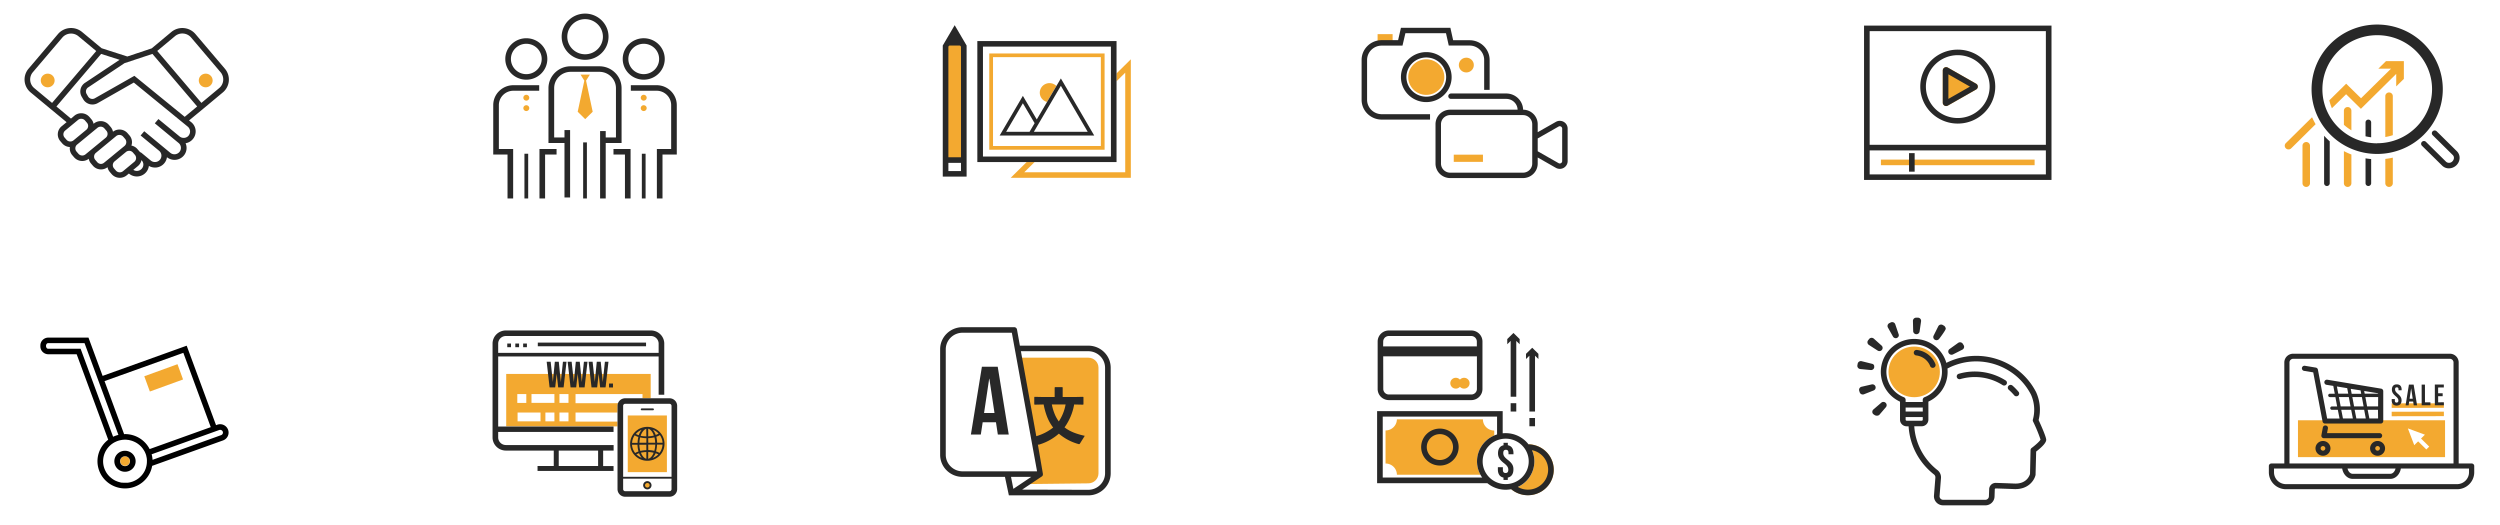 <svg xmlns="http://www.w3.org/2000/svg" width="1120" height="235" viewBox="0 0 1120 235">
    <g fill="none" fill-rule="evenodd">
        <g fill-rule="nonzero">
            <path fill="#F3A930" d="M21.372 39.116c-1.716 0-3.108-1.372-3.108-3.064 0-1.693 1.392-3.065 3.108-3.065 1.716 0 3.107 1.372 3.107 3.065 0 1.692-1.391 3.064-3.107 3.064zm70.789 0c-1.716 0-3.108-1.372-3.108-3.064 0-1.693 1.392-3.065 3.108-3.065 1.716 0 3.107 1.372 3.107 3.065 0 1.692-1.391 3.064-3.107 3.064z"/>
            <path fill="#282828" d="M100.744 30.776L87.55 15.248a7.677 7.677 0 0 0-5.198-2.666 7.714 7.714 0 0 0-5.585 1.747l-8.802 7.338-10.917 3.643-11.54-3.71-8.742-7.271a7.723 7.723 0 0 0-5.59-1.748 7.686 7.686 0 0 0-5.202 2.667L12.79 30.776a7.48 7.48 0 0 0 .924 10.617l7.995 6.626.84.703.117.092 7.164 5.92-2.242 1.856a4.667 4.667 0 0 0-.588 6.625l.84.978a4.716 4.716 0 0 0 3.241 1.656h.219a4.626 4.626 0 0 0 1.058 3.644l.84.977a4.815 4.815 0 0 0 3.661 1.656 4.762 4.762 0 0 0 2.898-.985 4.684 4.684 0 0 0 1.007 2.103l.84.978c1.642 1.94 4.55 2.244 6.568.687.145.774.489 1.498 1 2.103l.839.978c1.702 1.971 4.695 2.23 6.718.58l1.008-.829.084.066a5.486 5.486 0 0 0 5.492.875 5.362 5.362 0 0 0 3.385-4.353 5.45 5.45 0 0 0 2.713.729c.16.008.32.008.479 0 2.535-.213 4.577-2.14 4.904-4.63a5.43 5.43 0 0 0 7.9-1.203 5.27 5.27 0 0 0 .448-5.057 5.325 5.325 0 0 0 3.233-1.83 5.307 5.307 0 0 0-.63-7.545l-1.05-.828L91.9 48.01l7.954-6.625a7.488 7.488 0 0 0 .89-10.609zm-85.402 8.696a5.02 5.02 0 0 1-.63-7.122l13.194-15.503a5.138 5.138 0 0 1 3.486-1.79 5.162 5.162 0 0 1 3.745 1.177l7.978 6.625-19.786 23.247-7.987-6.634zM31.299 63.38a2.227 2.227 0 0 1-1.529-.787l-.84-.969a2.2 2.2 0 0 1 .277-3.139l5.745-4.753c.405-.34.92-.526 1.453-.522.673.006 1.308.31 1.73.828l.84.978c.777.928.662 2.3-.26 3.089l-5.754 4.753c-.459.39-1.06.578-1.662.522zm3.82 5.49l-.839-.977a2.2 2.2 0 0 1 .277-3.138l9.087-7.479a2.253 2.253 0 0 1 1.445-.521h.201c.604.062 1.158.36 1.537.828l.84.977a2.207 2.207 0 0 1-.286 3.139l-9.087 7.461a2.281 2.281 0 0 1-3.174-.29zm9.928 4.555a2.26 2.26 0 0 1-1.529-.828l-.84-.977a2.207 2.207 0 0 1 .277-3.139l9.079-7.511a2.272 2.272 0 0 1 3.174.273l.84.977c.394.46.581 1.058.52 1.657a2.193 2.193 0 0 1-.797 1.515l-4.199 3.437-1.873 1.557-3.048 2.485a2.278 2.278 0 0 1-1.604.571v-.017zm10.077 3.255a2.247 2.247 0 0 1-1.68.514 2.278 2.278 0 0 1-1.536-.787l-.84-.977a2.206 2.206 0 0 1 .269-3.13l2.242-1.856 2.847-2.352a2.253 2.253 0 0 1 1.445-.522h.201c.602.06 1.154.36 1.529.829l.84.969c.392.46.58 1.057.52 1.656a2.195 2.195 0 0 1-.84 1.507l-4.997 4.15zm8.399-1.118a2.917 2.917 0 0 1-3.805.538l2.083-1.722a4.667 4.667 0 0 0 1.579-2.634c.476.463.773 1.075.84 1.731a2.84 2.84 0 0 1-.706 2.104l.009-.017zm20.995-14.807a2.926 2.926 0 0 1-4.081.356l-9.465-7.777-1.62 1.905 9.38 7.76 1.285 1.06a2.838 2.838 0 0 1 .357 4.037 2.934 2.934 0 0 1-4.094.352l-11.666-9.656-1.62 1.905 8.272 6.84a2.837 2.837 0 0 1 1.041 1.946c.07.757-.17 1.509-.664 2.09a2.902 2.902 0 0 1-1.973 1.008 2.916 2.916 0 0 1-2.116-.654l-4.317-3.57-.05.058-.722-.555a1.034 1.034 0 0 0-.068-.1l-.84-.976a4.708 4.708 0 0 0-2.687-1.566 4.91 4.91 0 0 0 .244-1.101 4.644 4.644 0 0 0-1.1-3.437l-.84-.969c-1.641-1.934-4.54-2.24-6.56-.695a4.635 4.635 0 0 0-1.007-2.104l-.84-.977c-1.698-1.98-4.698-2.24-6.719-.58l-.126.108a4.57 4.57 0 0 0-1.024-2.079l-.84-.977c-1.698-1.98-4.698-2.24-6.719-.58l-1.545 1.309-6.517-5.433 20.03-23.553 8.272 2.642-15.285 10.17c-2.233 1.32-2.98 4.161-1.68 6.385l.673 1.134c1.309 2.23 4.197 2.998 6.466 1.723l16.192-9.218 24.17 19.752a2.838 2.838 0 0 1 .353 4.033l.05-.016zm-1.763-8.414l-22.55-18.369-17.712 10.054a2.244 2.244 0 0 1-1.68.223 2.247 2.247 0 0 1-1.36-1.035l-.663-1.134a2.203 2.203 0 0 1 .84-3.015L55.77 28.3l12.522-4.149L88.33 47.704l-5.576 4.638zm15.436-12.87l-7.953 6.625L70.45 22.826l7.937-6.625a5.162 5.162 0 0 1 3.744-1.178 5.138 5.138 0 0 1 3.486 1.79L98.812 32.35a5.02 5.02 0 0 1-.621 7.122z"/>
        </g>
        <g fill-rule="nonzero">
            <path fill="#F3A930" d="M261.78 36.127l-1.714-2.706h4.2l-1.716 2.706 2.975 13.932-3.36 3.313-3.359-3.313 2.975-13.932zm26.605 8.963a1.318 1.318 0 0 1-1.327-1.308c0-.723.594-1.309 1.327-1.309s1.327.586 1.327 1.309c0 .722-.594 1.308-1.327 1.308zm0 4.663a1.318 1.318 0 0 1-1.327-1.309c0-.723.594-1.308 1.327-1.308s1.327.585 1.327 1.308c0 .723-.594 1.309-1.327 1.309zm-52.598-4.663a1.318 1.318 0 0 1-1.327-1.308c0-.723.594-1.309 1.327-1.309.732 0 1.327.586 1.327 1.309 0 .722-.595 1.308-1.327 1.308zm0 4.663a1.318 1.318 0 0 1-1.327-1.309c0-.723.594-1.308 1.327-1.308.732 0 1.327.585 1.327 1.308 0 .723-.595 1.309-1.327 1.309z"/>
            <path fill="#282828" d="M262.124 26.796c5.797 0 10.497-4.635 10.497-10.352 0-5.717-4.7-10.352-10.497-10.352-5.798 0-10.498 4.635-10.498 10.352 0 5.717 4.7 10.352 10.498 10.352zm0-18.22c4.406 0 7.978 3.523 7.978 7.868 0 4.345-3.572 7.868-7.978 7.868-4.407 0-7.979-3.523-7.979-7.868.005-4.343 3.574-7.863 7.979-7.868zm16.343 55.487h-7.105v24.845h-2.52V58.722h2.52v2.857h4.585V39.492c-.01-4.038-3.329-7.308-7.424-7.313h-12.84c-4.095.005-7.412 3.276-7.417 7.313v22.087h4.62v-3.313h2.519v30.186h-2.52V64.063h-7.172V39.492c.01-5.407 4.452-9.788 9.935-9.797h12.875c5.486.004 9.934 4.386 9.944 9.797v24.571zm-17.217-.273h1.68v25.118h-1.68V63.79zm27.135-28.091c-5.196-.005-9.406-4.16-9.406-9.284 0-3.756 2.295-7.141 5.813-8.578 3.52-1.436 7.57-.64 10.261 2.016a9.19 9.19 0 0 1 2.036 10.12c-1.46 3.47-4.896 5.73-8.704 5.726zm0-16.083c-3.803.009-6.882 3.05-6.887 6.8 0 2.75 1.681 5.23 4.259 6.281a6.966 6.966 0 0 0 7.515-1.477 6.73 6.73 0 0 0 1.489-7.413c-1.07-2.54-3.587-4.194-6.376-4.191zm5.778 18.55c4.99.01 9.032 4 9.036 8.92v22.153h-6.4v19.669h-2.519V66.755h6.4v-19.67c-.005-3.548-2.918-6.425-6.517-6.434h-11.548v-2.484h11.548zM274.839 69.24v-2.484h7.659v22.153h-2.52V69.239h-5.14zm12.706-.372h1.68v20.041h-1.68V68.867zm-51.758-33.168c-5.2 0-9.415-4.157-9.415-9.284 0-5.127 4.215-9.284 9.415-9.284 5.2 0 9.414 4.157 9.414 9.284 0 5.127-4.215 9.284-9.414 9.284zm0-16.083c-3.806.004-6.89 3.046-6.895 6.8 0 3.754 3.087 6.798 6.895 6.798 3.808 0 6.895-3.044 6.895-6.799 0-3.755-3.087-6.8-6.895-6.8zm-14.815 27.47c.005-4.924 4.052-8.915 9.045-8.92h11.54v2.485h-11.54c-3.602.005-6.52 2.883-6.525 6.435v19.669h6.399v22.153h-2.52V69.239h-6.399V47.086zm20.71 41.822V66.755h7.66v2.484h-5.14v19.669h-2.52zm-6.735-20.041h1.68v20.041h-1.68V68.867z"/>
        </g>
        <g fill-rule="nonzero">
            <path fill="#F3A930" d="M500.209 32.891l6.407-6.327v53.094h-53.832l7.138-7.04h3.561l-4.62 4.555h45.234V32.568l-3.888 3.835V32.89zm-76.173-14.153h6.719V71.74h-6.719V18.738zm70.823 5.2V67.07h-51.666V23.94h51.666zm-1.68 1.657h-48.307v39.818h48.307V25.595zm-24.12 20.083c-1.77-.463-3.057-1.97-3.218-3.769a4.28 4.28 0 0 1 2.498-4.267 4.396 4.396 0 0 1 4.92.864l-4.2 7.172z"/>
            <path fill="#282828" d="M427.698 11.285l-5.341 9.11V79.11h10.682V20.394l-5.341-9.11zm2.822 65.35h-5.644v-3.669h5.644v3.669zm0-6.187h-5.644V21.115a.699.699 0 0 1 .197-.503.719.719 0 0 1 .5-.218h4.25a.709.709 0 0 1 .697.704v49.35zm7.323-52.058h62.366v54.228h-62.366V18.39zm59.846 51.744v-49.26h-57.326v49.26h57.326zm-22.423-34.998l14.94 25.573h-42.36l10.396-17.764 6.224 10.576 10.8-18.385zM450.75 59.053l10.49-.008 2.267-3.868-5.266-8.92-7.49 12.796zm24.515-20.605l-12.094 20.605h24.12l-12.026-20.605z"/>
        </g>
        <g fill-rule="nonzero">
            <path fill="#F3A930" d="M617.162 15.282h6.728v4.514h-6.728v-4.514zm21.811 27.232c-4.465 0-8.085-3.57-8.085-7.973 0-4.403 3.62-7.973 8.085-7.973 4.466 0 8.086 3.57 8.086 7.973 0 4.404-3.62 7.973-8.086 7.973zm17.945-10.053c-1.856 0-3.36-1.483-3.36-3.313s1.504-3.313 3.36-3.313c1.856 0 3.36 1.483 3.36 3.313s-1.504 3.313-3.36 3.313zm-5.633 36.834h13.08v3.225h-13.08v-3.225z"/>
            <path fill="#282828" d="M612.453 44.707c.022 3.553 2.937 6.427 6.54 6.45h21.664v2.418h-21.664c-4.967 0-8.993-3.97-8.993-8.868V26.858c0-4.897 4.026-8.868 8.993-8.868h7.358l1.267-5.53h22.155l1.234 5.563h7.358c4.967 0 8.993 3.97 8.993 8.868v13.382h-2.453V26.858c0-3.562-2.928-6.449-6.54-6.449h-9.32l-1.242-5.53H629.62l-1.308 5.562h-9.32c-3.612 0-6.54 2.888-6.54 6.45v17.816zm86.322 9.424a3.549 3.549 0 0 1 2.497 1.015 3.45 3.45 0 0 1 1.035 2.46v14.567a3.458 3.458 0 0 1-1.76 3.018 3.558 3.558 0 0 1-3.53-.01l-8.125-4.628v2.725c0 3.588-2.95 6.498-6.59 6.498H649.7c-3.639 0-6.59-2.91-6.59-6.498v-17.64c0-3.588 2.951-6.497 6.59-6.497h30.192c-.102-2.698-2.348-4.835-5.085-4.837h-24.747a1.218 1.218 0 0 1-1.226-1.21c0-.667.549-1.209 1.226-1.209h24.755c4.09.008 7.431 3.224 7.537 7.256 3.62.027 6.54 2.928 6.54 6.498v3.58l8.127-4.612a3.495 3.495 0 0 1 1.757-.476zM686.44 60.63v-4.99c-.005-2.251-1.854-4.075-4.137-4.08H649.7c-2.283.005-4.132 1.829-4.136 4.08v17.639c.004 2.25 1.853 4.075 4.136 4.079h32.603c2.283-.004 4.132-1.828 4.137-4.08V60.63zm13.416 11.544V57.606a1.072 1.072 0 0 0-1.61-.911l-9.353 5.329v5.74l9.352 5.328a1.072 1.072 0 0 0 1.61-.919zm-60.882-48.83a11.429 11.429 0 0 1 8.032 3.278c2.13 2.1 3.326 4.95 3.324 7.92 0 6.185-5.084 11.198-11.356 11.198-6.271 0-11.355-5.013-11.355-11.198 0-6.184 5.084-11.198 11.355-11.198zm0 19.97c4.914 0 8.899-3.926 8.903-8.772.003-3.551-2.164-6.755-5.49-8.117-3.327-1.36-7.157-.612-9.705 1.898a8.69 8.69 0 0 0-1.934 9.569c1.378 3.281 4.625 5.421 8.226 5.421z"/>
        </g>
        <g fill-rule="nonzero">
            <path fill="#F3A930" d="M885.309 37.506c.468.266.757.759.757 1.292s-.289 1.026-.757 1.292l-12.682 7.221a1.53 1.53 0 0 1-1.512 0 1.487 1.487 0 0 1-.755-1.291V31.576c0-.532.287-1.025.755-1.291a1.53 1.53 0 0 1 1.512 0l12.682 7.221zM842.646 71.51h68.865v2.485h-68.865V71.51z"/>
            <path fill="#282828" d="M835.087 11.469V80.62h83.983V11.469h-83.983zm81.463 2.484v50.932h-78.943V13.953h78.943zm-78.943 64.183V67.369h78.943v10.767h-78.943zm39.471-22.775c-9.276 0-16.796-7.415-16.796-16.563s7.52-16.563 16.796-16.563c9.277 0 16.797 7.415 16.797 16.563s-7.52 16.563-16.797 16.563zm0-30.642c-7.885 0-14.277 6.303-14.277 14.079 0 7.775 6.392 14.079 14.277 14.079 7.885 0 14.277-6.304 14.277-14.079 0-7.776-6.392-14.079-14.277-14.079zm-5.207 22.791a1.501 1.501 0 0 1-1.511-1.49V31.576c0-.823.677-1.49 1.511-1.49.266-.002.527.066.756.198l12.682 7.222c.468.266.757.759.757 1.292s-.289 1.026-.757 1.292l-12.682 7.221c-.229.132-.49.201-.756.2zM872.88 33.3v10.998l9.658-5.499-9.658-5.499zm-17.636 35.313v8.281h2.52v-8.281h-2.52z"/>
        </g>
        <g fill-rule="nonzero">
            <path fill="#F3A930" d="M1033.195 63.63c.928 0 1.68.741 1.68 1.656v16.803c0 .915-.752 1.657-1.68 1.657-.927 0-1.68-.742-1.68-1.657V65.286c0-.915.753-1.656 1.68-1.656zm37.104-22.212c.927 0 1.68.742 1.68 1.657v17.482a21.85 21.85 0 0 1-3.36.828v-18.31c0-.915.752-1.657 1.68-1.657zm-1.68 40.671V71.191c1.13-.129 2.25-.317 3.36-.564V82.09c0 .915-.753 1.657-1.68 1.657-.928 0-1.68-.742-1.68-1.657zm-16.872-34.137c.928 0 1.68.742 1.68 1.657v8.778a21.57 21.57 0 0 1-3.36-2.484v-6.294c0-.915.752-1.657 1.68-1.657zm-1.68 34.137V67.696a31.444 31.444 0 0 0 3.36 1.524v12.87c0 .914-.752 1.656-1.68 1.656-.928 0-1.68-.742-1.68-1.657zm18.846-54.691h8.02v7.942l-3.426 3.37v-5.606l-15.822 15.644-6.627-6.535-6.365 6.278a21.845 21.845 0 0 1-1.168-3.536l7.559-7.454 6.651 6.518 13.437-13.25h-5.685l3.426-3.371zm-44.855 36.72l11.75-11.594a31.138 31.138 0 0 0 1.595 3.114l-10.977 10.849a1.693 1.693 0 0 1-1.184.455 1.68 1.68 0 0 1-1.545-1.023 1.64 1.64 0 0 1 .361-1.8z"/>
            <path fill="#282828" d="M1100.659 67.737a4.11 4.11 0 0 1 1.242 3.156c-.14 2.518-2.237 4.499-4.795 4.53a4.23 4.23 0 0 1-2.998-1.201l-9.104-8.953a1.23 1.23 0 0 1 .031-1.725 1.273 1.273 0 0 1 1.75-.03l9.078 8.969a2.044 2.044 0 0 0 2.814-.2c.407-.398.65-.933.68-1.498a1.692 1.692 0 0 0-.479-1.292l-9.07-8.952a1.23 1.23 0 0 1 .03-1.726 1.273 1.273 0 0 1 1.75-.03l9.07 8.952zm-6.29-27.751c0 7.687-3.098 15.06-8.61 20.495-5.512 5.436-12.989 8.49-20.785 8.49-16.233 0-29.394-12.977-29.394-28.985 0-16.009 13.16-28.986 29.394-28.986 16.234 0 29.394 12.977 29.394 28.986zm-29.395 24.223l.034-.041c13.541-.018 24.52-10.83 24.556-24.182 0-13.376-10.993-24.22-24.556-24.224-13.564-.005-24.564 10.832-24.573 24.207-.01 13.375 10.976 24.227 24.54 24.24zm-3.955-10.617c.695 0 1.26.556 1.26 1.242v6.675a22.87 22.87 0 0 1-2.52-.455v-6.22c0-.686.564-1.242 1.26-1.242zm-1.26 28.497V70.942c.84.141 1.68.24 2.52.315v10.832c0 .686-.565 1.242-1.26 1.242-.696 0-1.26-.556-1.26-1.242zm-18.56-21.267a33.951 33.951 0 0 0 2.52 2.501V82.09c0 .686-.565 1.242-1.26 1.242-.696 0-1.26-.556-1.26-1.242V60.822z"/>
        </g>
        <g fill-rule="nonzero">
            <path fill="#F3A930" d="M64.639 168.562l14.873-5.4 2.495 6.839-14.873 5.4-2.495-6.839zm-8.627 40.157c-1.201 0-2.175-.96-2.175-2.144 0-1.184.974-2.145 2.175-2.145 1.201 0 2.175.96 2.175 2.145 0 1.184-.974 2.144-2.175 2.144z"/>
            <path fill="#000" d="M56.003 201.947c2.013.005 3.805 1.253 4.484 3.121a4.664 4.664 0 0 1-1.607 5.326 4.824 4.824 0 0 1-5.635.097 4.667 4.667 0 0 1-1.794-5.268c.63-1.954 2.473-3.28 4.552-3.276zm46.175-9.414a3.678 3.678 0 0 1-.125 2.85 3.76 3.76 0 0 1-2.134 1.927l-31.748 11.393c-1.013 5.832-6.133 10.101-12.134 10.117-5.29.006-9.996-3.308-11.705-8.244-1.71-4.935-.041-10.396 4.148-13.58l-14.132-38.292H21.45c-1.968-.12-3.468-1.784-3.358-3.725-.11-1.942 1.39-3.606 3.358-3.726h18.188l6.331 17.146 37.669-13.528 13.15 35.6.545-.198a3.937 3.937 0 0 1 1.293-.224 3.776 3.776 0 0 1 3.552 2.484zm-65.462-34.657l13.955 37.795c.363-.176.736-.331 1.117-.464.412-.149.833-.273 1.26-.372l-15.173-41.098H21.45c-.394 0-.84.53-.84 1.242s.446 1.242.84 1.242h14.661l.605 1.655zm21.328 49.676a2.184 2.184 0 0 0-.143-2.127 2.25 2.25 0 0 0-1.898-1.02c-.26.004-.518.048-.764.133a2.214 2.214 0 0 0-1.427 2.466 2.241 2.241 0 0 0 4.232.548zm7.775-.646h-.008v-.257c0-.256.042-.612 0-.761-.042-.15-.008-.19-.042-.447a8.257 8.257 0 0 0-.143-.77c-.05-.1-.05-.207-.05-.307a8.75 8.75 0 0 0-.31-1.01 9.697 9.697 0 0 0-.605-1.3c-.05-.09-.06-.082-.16-.256s-.235-.365-.327-.505a7.26 7.26 0 0 0-.286-.414 10.482 10.482 0 0 0-.621-.745l-.277-.282a17.45 17.45 0 0 0-.58-.53l-.37-.29c-.167-.132-.335-.248-.511-.372l-.429-.273a5.757 5.757 0 0 0-.554-.298c-.285-.141-.554-.265-.84-.381l-.487-.19a7.43 7.43 0 0 0-.612-.175 4.052 4.052 0 0 0-.429-.107c-.218-.05-.428-.133-.646-.133l-.412-.05c-.201-.016-.403-.066-.604-.066a9.857 9.857 0 0 0-2.595.224c-.43.09-.854.21-1.268.356-.294.1-.562.232-.84.356l-.109.05-.168.074a9.62 9.62 0 0 0-2.14 1.457 9.778 9.778 0 0 0-2.293 3.08 9.505 9.505 0 0 0-.286 7.443c.11.273.235.555.37.828l.1.207.303.547c.059.099.117.198.185.298a9.725 9.725 0 0 0 1.385 1.648l.126.115c.143.133.294.265.453.39l.135.115a9.802 9.802 0 0 0 1.62 1.068l.185.1.53.215.31.124.403.149.436.124.387.116c.252.058.512.15.772.15.123.008.247.008.37 0 .161.024.324.04.487.049h1.771l.47-.066.446-.083.462-.108a5.63 5.63 0 0 0 .495-.149l.37-.108c.519-.19 1.021-.423 1.502-.695l.26-.14.37-.25c.151-.098.303-.19.445-.297l.202-.166c.185-.149.37-.29.546-.455l.075-.083c.21-.188.408-.387.596-.596a9.923 9.923 0 0 0 1.554-2.335l.075-.207c.115-.242.216-.491.303-.745v-.058c.31-.91.48-1.862.503-2.823zm-9.807-12.419v-.016c4.666.005 8.931 2.602 11.025 6.714l27.382-9.827-12.284-33.291-35.31 12.667 8.767 23.753h.42zm43.756-.182c.133-.287.148-.613.042-.91a1.264 1.264 0 0 0-1.612-.746l-30.263 10.87c.224.812.36 1.645.404 2.485l30.724-11.061c.311-.112.565-.342.705-.638z"/>
        </g>
        <g fill-rule="nonzero">
            <path fill="#F3A930" d="M276.647 188.88h-18.809v-4.074h18.81v-2.989c.017-.41.11-.815.276-1.192h-19.086v-4.074h30.002v1.872h3.67v-10.896h-64.732v23.488h49.87v-2.136zM231.75 176.55h4.03v3.958h-4.03v-3.958zm10.404 12.212h-10.278v-3.957h10.278v3.957zm6.23 0h-4.047v-3.957h4.039l.008 3.957zm0-8.279h-10.277v-3.933h10.269l.008 3.933zm6.298 8.28h-4.047v-3.958h4.047v3.957zm0-8.28h-4.047v-3.933h4.047v3.933zm35.326 35.51c.386-.003.757.148 1.03.417.272.269.425.634.422 1.015 0 .791-.65 1.432-1.452 1.432a1.443 1.443 0 0 1-1.453-1.432c0-.791.65-1.432 1.453-1.432zm-8.775-29.872h17.541v25.4h-17.541v-25.4z"/>
            <path fill="#282828" d="M223.184 159.695h71.886v17.138h2.52V153.94c0-3.256-2.678-5.895-5.98-5.895h-64.966c-3.302 0-5.979 2.64-5.979 5.895v42.05c.019 3.244 2.689 5.865 5.979 5.87h21.437v6.921h-7.263v2.203h34.05v-2.178h-4.661v-6.946h4.694v-2.484h-48.257c-1.9-.004-3.441-1.514-3.46-3.386v-2.484h51.683v-2.409h-51.683v-31.403zm0-5.754c.005-1.882 1.551-3.407 3.46-3.411h64.967c1.908.004 3.454 1.529 3.46 3.41v4.14h-71.887v-4.14zm27.13 47.92h17.634v6.921h-17.633v-6.921zm-9.379-48.376h48.492v1.656h-48.492v-1.656zm9.396 8.57l.916 9.14.949-9.14h1.603l-1.301 11.508h-2.435l-.664-6.135-.671 6.135h-2.52l-1.3-11.509h1.788l.982 9.083.882-9.083h1.771zm22.513 9.769h1.771v1.747h-1.771v-1.747zm27.08 6.599c1.9 0 3.442 1.52 3.442 3.394v37.331c0 1.875-1.541 3.394-3.443 3.394H280.09c-1.901 0-3.443-1.52-3.443-3.394v-37.331c0-1.875 1.542-3.394 3.443-3.394h19.833zm.923 40.725v-4.71h-21.68v4.71c0 .503.413.91.923.91h19.833c.51 0 .924-.407.924-.91zm-13.36-35.344a.417.417 0 0 1-.42-.414c0-.229.189-.414.42-.414h5.039c.232 0 .42.185.42.414a.417.417 0 0 1-.42.414h-5.038zm13.36 29.805v-31.792a.917.917 0 0 0-.924-.91H280.09a.917.917 0 0 0-.924.91v31.792h21.681zm-10.84 5.638c-1.034 0-1.873-.826-1.873-1.846s.839-1.846 1.873-1.846 1.872.826 1.872 1.846-.838 1.846-1.872 1.846zm0-2.864v.025c-.561 0-1.02.44-1.033.993 0 .563.462 1.018 1.033 1.018.57 0 1.033-.455 1.033-1.018 0-.562-.463-1.018-1.033-1.018zm0-25.144c4.246.004 7.687 3.397 7.691 7.584.004 3.072-1.871 5.843-4.75 7.02a7.78 7.78 0 0 1-8.394-1.644 7.515 7.515 0 0 1-1.668-8.277c1.194-2.838 4.005-4.687 7.12-4.683zm-2.52 1.3h.034a6.926 6.926 0 0 0-2.662 1.87c.42.23.862.419 1.319.564a7.244 7.244 0 0 1 1.31-2.434zm-3.182 2.483l.034.009a6.67 6.67 0 0 0-1.167 3.37h2.46c.022-.89.14-1.776.353-2.642a8.203 8.203 0 0 1-1.68-.737zm.227 7.89l.034.009a9.614 9.614 0 0 1 1.477-.663 12.486 12.486 0 0 1-.453-3.03h-2.452a6.625 6.625 0 0 0 1.394 3.684zm.554.638l.034.008a6.801 6.801 0 0 0 2.368 1.548 7.004 7.004 0 0 1-1.184-2.061c-.42.135-.827.304-1.218.505zm4.467 1.97v-3.022c-.815.022-1.625.127-2.418.315.571 1.457 1.436 2.476 2.418 2.707zm0-3.85v-2.442h-3.123c.027.947.171 1.886.428 2.799a12.764 12.764 0 0 1 2.695-.356zm0-3.311l.034-2.045a13.165 13.165 0 0 1-2.796-.356 11.438 11.438 0 0 0-.328 2.4h3.09zm0-2.873l-.033-3.337c-1.016.249-1.957 1.433-2.52 3.089.84.17 1.696.252 2.553.248zm5.509-1.225l.033.05a6.786 6.786 0 0 0-2.636-1.822 7.229 7.229 0 0 1 1.293 2.376c.456-.158.895-.36 1.31-.604zm-4.669-2.186v3.403c.85-.027 1.695-.146 2.52-.356-.538-1.64-1.47-2.799-2.52-3.047zm0 4.23l.034 2.054h3.09a11.757 11.757 0 0 0-.336-2.442c-.912.23-1.847.36-2.788.389zm0 2.882l.034 2.442c.908.023 1.812.142 2.695.356.257-.912.4-1.852.428-2.798h-3.157zm0 6.292l.034.05c.982-.232 1.847-1.25 2.393-2.708a11.99 11.99 0 0 0-2.427-.314v2.972zm2.066-.414l.033.05a6.863 6.863 0 0 0 2.435-1.548 7.234 7.234 0 0 0-1.209-.514 6.906 6.906 0 0 1-1.26 2.012zm2.955-2.194l.034.05a6.689 6.689 0 0 0 1.36-3.734h-2.452a12.486 12.486 0 0 1-.453 3.03 9.617 9.617 0 0 1 1.511.654zm1.394-4.512l.034.05a6.719 6.719 0 0 0-1.218-3.494c-.505.3-1.04.55-1.595.745.22.884.34 1.789.36 2.699h2.42zm-37.08-36.305l.915 9.14.949-9.14h1.603l-1.301 11.509h-2.435l-.663-6.135-.672 6.135h-2.52l-1.3-11.509h1.788l.982 9.083.882-9.083h1.772zm9.396 0l.915 9.14.949-9.14h1.604l-1.302 11.509h-2.435l-.672-6.135-.663 6.135H265l-1.3-11.509h1.788l.982 9.083.882-9.083h1.772zm-34.755-8.155h1.68v1.656h-1.68V153.9zm-3.51 0h1.68v1.656h-1.68V153.9zm-3.61 0h1.679v1.656h-1.68V153.9z"/>
        </g>
        <g fill-rule="nonzero">
            <path fill="#F3A930" d="M487.576 160.241H456.45l9.656 52.16-6.717 4.478 28.171-.339c2.517-.005 4.555-2.015 4.56-4.496v-47.307c-.005-2.475-2.033-4.482-4.543-4.496z"/>
            <path fill="#282828" d="M487.576 154.86c5.53.004 10.013 4.424 10.018 9.877v47.307c-.005 5.453-4.487 9.873-10.018 9.877h-35.603l-1.755-8.279H431.2c-5.531-.004-10.013-4.424-10.018-9.877v-47.307c.005-5.453 4.487-9.873 10.018-9.877h23.15a1.255 1.255 0 0 1 1.26 1.026l1.3 7.253h30.666zm-33.587 64.147l8.01-5.365h-9.06l1.05 5.365zM423.7 203.765c.032 4.07 3.37 7.362 7.499 7.393h33.402L453.3 149.064h-22.1c-4.128.032-7.467 3.324-7.499 7.394v47.307zm71.374 8.28v-47.308c-.032-4.064-3.36-7.353-7.482-7.393h-30.229l6.894 38.067a22.255 22.255 0 0 0 7.557-3.866 19.273 19.273 0 0 1-2.687-4.76 31.166 31.166 0 0 1-1.57-5.572h-.479l-3.568.082-.16-.215v-3.138l.185-.165 3.543.082h5.408v-4.222l.16-.215h3.266l.168.19v4.247h5.559l3.585-.082.168.19v3.138l-.168.19-3.585-.082h-.42a24.806 24.806 0 0 1-4.308 10.25c2.343 1.837 5.307 2.963 9.06 3.791l-2.09 3.353c-.168.24-.26.373-.479.373a1.53 1.53 0 0 1-.26-.05 22.918 22.918 0 0 1-8.775-4.653 23.535 23.535 0 0 1-8.834 4.893.543.543 0 0 1-.57-.083l2.25 13.156c.012.107.012.216 0 .323.003.03.003.06 0 .091a1.097 1.097 0 0 1-.059.224.4.4 0 0 1 0 .09 1.446 1.446 0 0 1-.151.24c-.07.08-.15.153-.235.216l-8.867 5.928 29.615.083c4.151 0 7.525-3.301 7.558-7.394zm-22.26-25.824c.43.905.942 1.769 1.528 2.584a20.063 20.063 0 0 0 3.04-7.592h-6.156a22.643 22.643 0 0 0 1.588 5.008zM439.89 164.29h7.087l4.938 30.376h-4.887l-.84-5.505h-5.945l-.84 5.505h-4.442l4.93-30.376zm.966 20.748h4.677l-2.3-15.367h-.085l-2.292 15.367z"/>
        </g>
        <path fill="#F3A930" d="M684.741 199.021c5.091.102 9.516 3.473 10.9 8.304 1.385 4.832-.596 9.988-4.88 12.701-4.284 2.714-9.864 2.347-13.745-.903 4.358-.836 7.967-3.836 9.54-7.93a12.498 12.498 0 0 0-1.815-12.172zm-20.396-11.152c0 2.766 2.275 5.009 5.08 5.009v2.219a12.73 12.73 0 0 0-6.992 7.454 12.5 12.5 0 0 0 .812 10.123h-37.442a4.973 4.973 0 0 0-1.485-3.548 5.117 5.117 0 0 0-3.595-1.47v-14.82c2.79 0 5.057-2.217 5.08-4.967h38.542zm-12.133-13.768a2.454 2.454 0 0 1-2.4-1.847 2.414 2.414 0 0 1 1.257-2.733 2.485 2.485 0 0 1 2.99.564 2.45 2.45 0 0 1 1.847-.828 2.454 2.454 0 0 1 2.4 1.847 2.414 2.414 0 0 1-1.257 2.733 2.485 2.485 0 0 1-2.99-.564 2.484 2.484 0 0 1-1.847.828z"/>
        <path fill="#282828" fill-rule="nonzero" d="M622.226 179.25h36.88c2.782 0 5.038-2.224 5.038-4.967v-21.27c0-2.743-2.256-4.967-5.038-4.967h-36.88c-2.782 0-5.038 2.224-5.038 4.968v21.236a4.932 4.932 0 0 0 1.464 3.534 5.074 5.074 0 0 0 3.574 1.466zm-2.552-26.236c0-1.372 1.128-2.484 2.519-2.484h36.913c1.39 0 2.519 1.112 2.519 2.484v2.169H619.64l.034-2.17zm0 6.623h41.984v14.613c0 1.372-1.128 2.484-2.519 2.484h-36.913c-1.39 0-2.519-1.112-2.519-2.484l-.033-14.613zm65.067 39.384v.042c5.091.101 9.516 3.473 10.9 8.304 1.385 4.831-.596 9.987-4.88 12.7-4.284 2.714-9.864 2.348-13.745-.902a12.916 12.916 0 0 1-10.672-2.69l-49.4-.001v-32.29h56.26v9.936c.445-.066.89-.066 1.343-.066 3.998-.002 7.767 1.835 10.194 4.967zm-65.277 14.928h44.57a12.486 12.486 0 0 1-1.647-11.322c1.314-3.817 4.397-6.787 8.298-7.994v-8.006h-51.221v27.322zm55.083 2.93c5.696-.009 10.31-4.559 10.32-10.175 0-5.62-4.62-10.175-10.32-10.175s-10.32 4.556-10.32 10.175c0 5.62 4.62 10.175 10.32 10.175zm9.96 2.484c4.65.001 8.545-3.469 9.015-8.03.47-4.561-2.639-8.733-7.194-9.654 2.761 6.278-.05 13.583-6.34 16.475a9.057 9.057 0 0 0 4.518 1.21zm-9.036-13.362c1.931 1.482 2.586 2.64 2.536 4.321 0 1.97-.84 3.287-2.52 3.627v1.068h-1.922v-1.068c-1.68-.315-2.52-1.623-2.52-3.627v-1.01h2.243v1.16c0 1.05.47 1.432 1.217 1.432.748 0 1.218-.381 1.218-1.433 0-1.051-.445-1.813-2.024-3.03-1.923-1.498-2.586-2.707-2.586-4.363 0-1.946.798-3.245 2.477-3.601v-1.093h1.923v1.068c1.68.34 2.52 1.598 2.52 3.601v.464h-2.226v-.555c0-1.051-.412-1.449-1.167-1.449-.756 0-1.176.398-1.176 1.45 0 1.05.42 1.787 2.007 3.038zm-30.397-13.992c2.227 0 4.363.872 5.938 2.425a8.22 8.22 0 0 1 2.46 5.854c0 4.572-3.76 8.28-8.398 8.28-4.637 0-8.397-3.708-8.397-8.28 0-4.573 3.76-8.28 8.397-8.28zm0 14.074c3.247 0 5.878-2.594 5.878-5.795 0-3.2-2.631-5.796-5.878-5.796-3.246 0-5.878 2.595-5.878 5.796 0 3.2 2.632 5.795 5.878 5.795zm31.699-25.458h2.519v3.725h-2.52v-3.725zm0-2.898v-25.003l-1.52 1.498v-2.326l2.78-2.732 2.778 2.732v2.326l-1.52-1.498v25.003h-2.518zm8.396 9.521h2.52v3.726h-2.52v-3.726zm0-2.898v-25.003l-1.52 1.499v-2.327l2.78-2.732 2.78 2.732v2.327l-1.52-1.499v25.003h-2.52z"/>
        <g fill-rule="nonzero" transform="translate(832 142)">
            <ellipse cx="25.559" cy="24.6" fill="#F3A930" rx="11.504" ry="11.343"/>
            <path fill="#282828" d="M81.298 46.193a18.894 18.894 0 0 0-1.125-12.51c-5.144-10.001-15.565-16.291-26.938-16.26h-.05A29.992 29.992 0 0 0 39.96 20.56c-1.887-6.545-8.069-10.969-14.964-10.71-6.896.26-12.718 5.137-14.093 11.805-1.374 6.667 2.054 13.398 8.3 16.291v8.073c0 1.641 1.35 2.972 3.014 2.972h.84c.498 8.458 4.634 16.305 11.37 21.567.443.35.677.9.62 1.457l-.629 7.99a4.039 4.039 0 0 0 1.083 3.077 4.158 4.158 0 0 0 3.023 1.31h18.91c2.227.006 4.055-1.737 4.123-3.932l.109-3.245a.426.426 0 0 1 .42-.398c1.536.05 4.198.133 8.287.298 6.416.24 9.07-4.048 9.565-6.366.008-.075.008-.15 0-.224l.26-10.225c2.99-2.301 4.509-4.073 4.509-5.265 0-1.192-2.057-5.912-3.41-8.842zm-68.14-22.735c.551-6.09 5.563-10.851 11.755-11.169h.646c5.965.002 11.09 4.176 12.217 9.951 1.127 5.775-2.06 11.527-7.598 13.711a1.25 1.25 0 0 0-.79 1.15v1.003h-7.666v-1.002a1.25 1.25 0 0 0-.79-1.15c-5.118-2-8.285-7.09-7.775-12.494zm8.564 17.113h7.675v1.788h-7.675v-1.788zm0 5.406V44.86h7.675v1.134a.477.477 0 0 1-.143.348.49.49 0 0 1-.353.14h-6.717a.483.483 0 0 1-.462-.488v-.017zm56.46 12.709c-.305.229-.49.582-.503.96l-.235 10.689c-.193.679-1.503 4.537-6.978 4.297-4.081-.166-6.768-.249-8.321-.298h-.084c-1.576.003-2.864 1.237-2.914 2.79l-.118 3.253a1.585 1.585 0 0 1-1.604 1.532h-18.9a1.623 1.623 0 0 1-1.174-.512 1.576 1.576 0 0 1-.422-1.193l.63-7.998a4.114 4.114 0 0 0-1.562-3.593c-6.134-4.8-9.915-11.94-10.404-19.647H28.9c.8 0 1.566-.313 2.132-.87a2.951 2.951 0 0 0 .883-2.102v-8.072c5.27-2.416 8.633-7.633 8.615-13.363 0-.484-.025-.968-.076-1.449a27.427 27.427 0 0 1 12.738-3.204c10.426-.03 19.98 5.735 24.696 14.903a16.58 16.58 0 0 1 .84 11.168c-.073.277-.046.569.075.828a66.93 66.93 0 0 1 3.359 8.13c-.286.646-2.1 2.352-3.98 3.75zm-8.59-27.942a1.277 1.277 0 0 0-1.237-.252c-.429.14-.749.496-.84.932-.091.436.06.887.398 1.182a23.62 23.62 0 0 1 2.41 2.443 1.268 1.268 0 0 0 2.197-.339c.153-.433.05-.914-.266-1.25a26.308 26.308 0 0 0-2.661-2.716zm-3.081-2.319a25.88 25.88 0 0 0-21.076-2.947c-.622.227-.958.89-.77 1.517a1.261 1.261 0 0 0 1.483.86 23.447 23.447 0 0 1 6.575-.936 23.076 23.076 0 0 1 12.453 3.61c.203.128.439.197.68.198a1.28 1.28 0 0 0 1.058-.571c.183-.281.243-.623.168-.95a1.243 1.243 0 0 0-.571-.78zM26.475 17.24a1.264 1.264 0 0 1-.841-.466 1.23 1.23 0 0 1-.26-.917c.036-.327.204-.627.466-.83.263-.205.597-.296.928-.254 3.74.436 6.932 2.872 8.297 6.333.12.308.111.65-.024.951a1.252 1.252 0 0 1-1.152.738 1.26 1.26 0 0 1-1.176-.786c-1.024-2.605-3.424-4.44-6.238-4.769zm0-9.513a1.443 1.443 0 0 1-1.37-1.333l-.108-4.611c-.01-.392.144-.77.425-1.047.28-.276.664-.428 1.06-.419h.79c.406.018.786.203 1.046.51s.378.708.323 1.105l-.663 4.562a1.43 1.43 0 0 1-1.503 1.233zm8.354 2.484a1.397 1.397 0 0 1-.562-1.871l2.065-4.14c.176-.352.49-.617.87-.733.38-.116.791-.072 1.137.12l.68.398c.38.32.623.77.68 1.259 0 .712-2.955 4.561-2.955 4.561a1.457 1.457 0 0 1-1.915.406zm6.23 6.036h-.016a1.403 1.403 0 0 1 .378-1.896l3.829-2.74a1.469 1.469 0 0 1 2.066.38l.411.662c.201.337.253.741.144 1.117-.11.376-.371.69-.723.87l-4.199 2.128a1.447 1.447 0 0 1-1.89-.521zM16.047 8.77l-2.26-4.032a1.414 1.414 0 0 1-.107-1.126c.122-.374.395-.682.754-.852l.697-.34c.367-.153.781-.15 1.146.006.365.156.65.453.786.822l1.545 4.546c.167.478.017 1.009-.378 1.332l-.31.249a1.454 1.454 0 0 1-1.873-.605zM6.045 23.772l-4.652-.447a1.45 1.45 0 0 1-1.008-.552 1.409 1.409 0 0 1-.277-1.104c.042-.248.084-.496.135-.745.077-.385.312-.721.648-.931a1.47 1.47 0 0 1 1.132-.178l4.786 1.2c.497.132.842.577.84 1.085v.53a1.442 1.442 0 0 1-1.604 1.142zm-.781-11.251a1.409 1.409 0 0 1-.37-2.037l.48-.612a1.457 1.457 0 0 1 2.09-.166l3.476 3.105c.56.495.638 1.334.177 1.92a1.45 1.45 0 0 1-1.932.323l-3.921-2.533zm7.507 25.947l.025.017c.535.526.571 1.368.084 1.937L9.857 43.94l-.193.099a1.861 1.861 0 0 1-1.856-.116l-.604-.414a1.421 1.421 0 0 1 .084-2.07l3.526-3.03a1.442 1.442 0 0 1 1.957.058zM8.22 31.166a1.41 1.41 0 0 1-.823 1.755L3.08 34.626c-.365.15-.776.147-1.137-.01a1.432 1.432 0 0 1-.778-.817c-.084-.24-.16-.489-.235-.737a1.398 1.398 0 0 1 .123-1.111c.194-.339.52-.583.902-.678l4.584-1.06a1.438 1.438 0 0 1 1.68.953z"/>
        </g>
        <g fill-rule="nonzero">
            <path fill="#F3A930" d="M1029.487 188.278V204.8h65.896v-16.522h-65.896zm57.506 13.077l-3.672-3.62-1.74 1.707-2.855-7.513 7.636 2.815-1.748 1.716 3.672 3.62-1.293 1.275zm-15.525-20.639l23.384-.04.004 2.018-23.384.04-.004-2.018zm.007 3.742l23.384-.041.004 2.019-23.384.04-.004-2.018z"/>
            <path fill="#282828" d="M1107.275 207.639h-5.788v-45.255c-.005-2.166-1.784-3.92-3.98-3.924h-70.136a4.016 4.016 0 0 0-2.822 1.146 3.904 3.904 0 0 0-1.173 2.778v45.255h-5.773c-.638 0-1.155.51-1.155 1.138v2.808c0 4.192 3.447 7.59 7.698 7.59h76.617c4.251 0 7.697-3.398 7.697-7.59v-2.808a1.13 1.13 0 0 0-.349-.816 1.164 1.164 0 0 0-.836-.322zm-81.59-45.255c0-.44.178-.86.495-1.17.316-.31.745-.481 1.19-.477h70.137c.923 0 1.67.737 1.67 1.647v45.255h-73.492v-45.255zm47.522 47.531c-.346 1.351-1.27 2.346-2.309 2.346h-16.895c-1.062 0-1.986-.995-2.31-2.346h21.514zm1.912 1.544c.352-.801.551-1.714.551-2.682 0-.629-.517-1.138-1.154-1.138-.638 0-1.155.51-1.155 1.138 0 1.89-1.139 3.484-2.486 3.484h-16.872c-1.347 0-2.486-1.594-2.486-3.484 0-.629-.517-1.138-1.155-1.138s-1.155.51-1.155 1.138c0 3.18 2.148 5.76 4.796 5.76h16.872c1.842 0 3.441-1.248 4.244-3.078.212-.479.368-.997.459-1.544h30.542v1.67c0 2.934-2.412 5.313-5.388 5.313h-76.586c-2.976 0-5.388-2.379-5.388-5.313v-1.67h30.542c.439 2.634 2.378 4.622 4.703 4.622h16.872c1.83 0 3.438-1.249 4.244-3.078zm-33.516-21.7a1.142 1.142 0 0 1-1.101-.927l-4.172-22.009-4.102-.675a1.156 1.156 0 0 1-.963-1.328 1.169 1.169 0 0 1 1.347-.949l4.865.812c.363.058.675.284.839.607.06.109.1.227.115.35l4.134 21.857h5.55l-.77-3.894h-2.625a.764.764 0 0 1-.77-.759c0-.419.345-.758.77-.758h2.31l-.77-4.182h-2.456a.764.764 0 0 1-.77-.76c0-.418.345-.758.77-.758h2.17l-.661-3.506-3.033-.486a1.156 1.156 0 0 1-.962-1.328 1.169 1.169 0 0 1 1.347-.949l24.069 3.992c.554.096.96.569.962 1.123v13.388c0 .629-.517 1.138-1.155 1.138h-24.938zm8.043-2.278h4.441l-.77-3.893h-4.44l.77 3.893zm6.004 0h4.226l-.732-3.893h-4.264l.77 3.893zm9.737 0l-.054-3.893h-4.618l.77 3.893h3.902zm0-5.41l.023-4.182h-5.719l.77 4.181h4.926zm0-5.875l-6.235-1.04.231 1.215h6.004v-.175zm-6.497 5.874l-.77-4.181h-4.263l.77 4.181h4.263zm-1.354-7.18l-4.403-.69.416 2.209h4.264l-.277-1.518zm-10.607-1.752l.616 3.233h4.464l-.462-2.474-4.618-.76zm.9 4.75l.793 4.182h4.419l-.77-4.181h-4.441zm-5.85 12.735c.302.052.57.221.744.47.174.248.239.555.18.851l-.392 2.102h23.546c.637 0 1.154.51 1.154 1.139 0 .628-.517 1.138-1.154 1.138h-24.94a1.161 1.161 0 0 1-.883-.411c-.219-.26-.31-.6-.248-.932l.647-3.453a1.154 1.154 0 0 1 1.347-.904zm-1.277 6.937c1.85.004 3.348 1.484 3.348 3.309a3.309 3.309 0 0 1-2.073 3.058 3.39 3.39 0 0 1-3.658-.72 3.275 3.275 0 0 1-.723-3.61 3.357 3.357 0 0 1 3.106-2.037zm0 4.334a1.04 1.04 0 0 0 1.04-1.025 1.032 1.032 0 0 0-.643-.96 1.058 1.058 0 0 0-1.145.223c-.3.296-.39.742-.225 1.128.164.386.548.637.973.634zm24.462-4.334c1.85.004 3.348 1.484 3.348 3.309a3.309 3.309 0 0 1-2.074 3.058 3.39 3.39 0 0 1-3.658-.72 3.275 3.275 0 0 1-.722-3.61 3.357 3.357 0 0 1 3.106-2.037zm0 4.334a1.04 1.04 0 0 0 1.039-1.025 1.032 1.032 0 0 0-.643-.96 1.058 1.058 0 0 0-1.144.223c-.3.296-.39.742-.226 1.128.164.386.549.637.974.634zm8.497-21.539c.47 0 .816-.228.816-.903s-.3-1.176-1.27-2.011c-1.24-1.07-1.632-1.844-1.632-2.9 0-1.487.77-2.344 2.179-2.344 1.408 0 2.178.82 2.178 2.337v.289h-1.393v-.38c0-.668-.27-.918-.77-.918s-.77.243-.77.918c0 .676.3 1.176 1.27 2.011 1.24 1.07 1.632 1.844 1.632 2.907 0 1.48-.762 2.337-2.201 2.337-1.44 0-2.21-.85-2.21-2.33v-.576h1.402v.66c0 .668.292.903.77.903zm5.658-.463l-.254 1.693h-1.355l1.486-9.282h2.116l1.54 9.274h-1.494l-.254-1.685h-1.785zm.877-5.95l-.693 4.69h1.401l-.708-4.69zm8.629 7.62l-3.91.007-.016-9.281h1.478l.015 7.953 2.433-.007v1.328zm6.027-.008l-4.034.008-.015-9.282 4.033-.007v1.32l-2.555.008.007 2.588 2.032-.008v1.328h-2.032l.008 2.725 2.556-.008v1.328z"/>
        </g>
    </g>
</svg>
